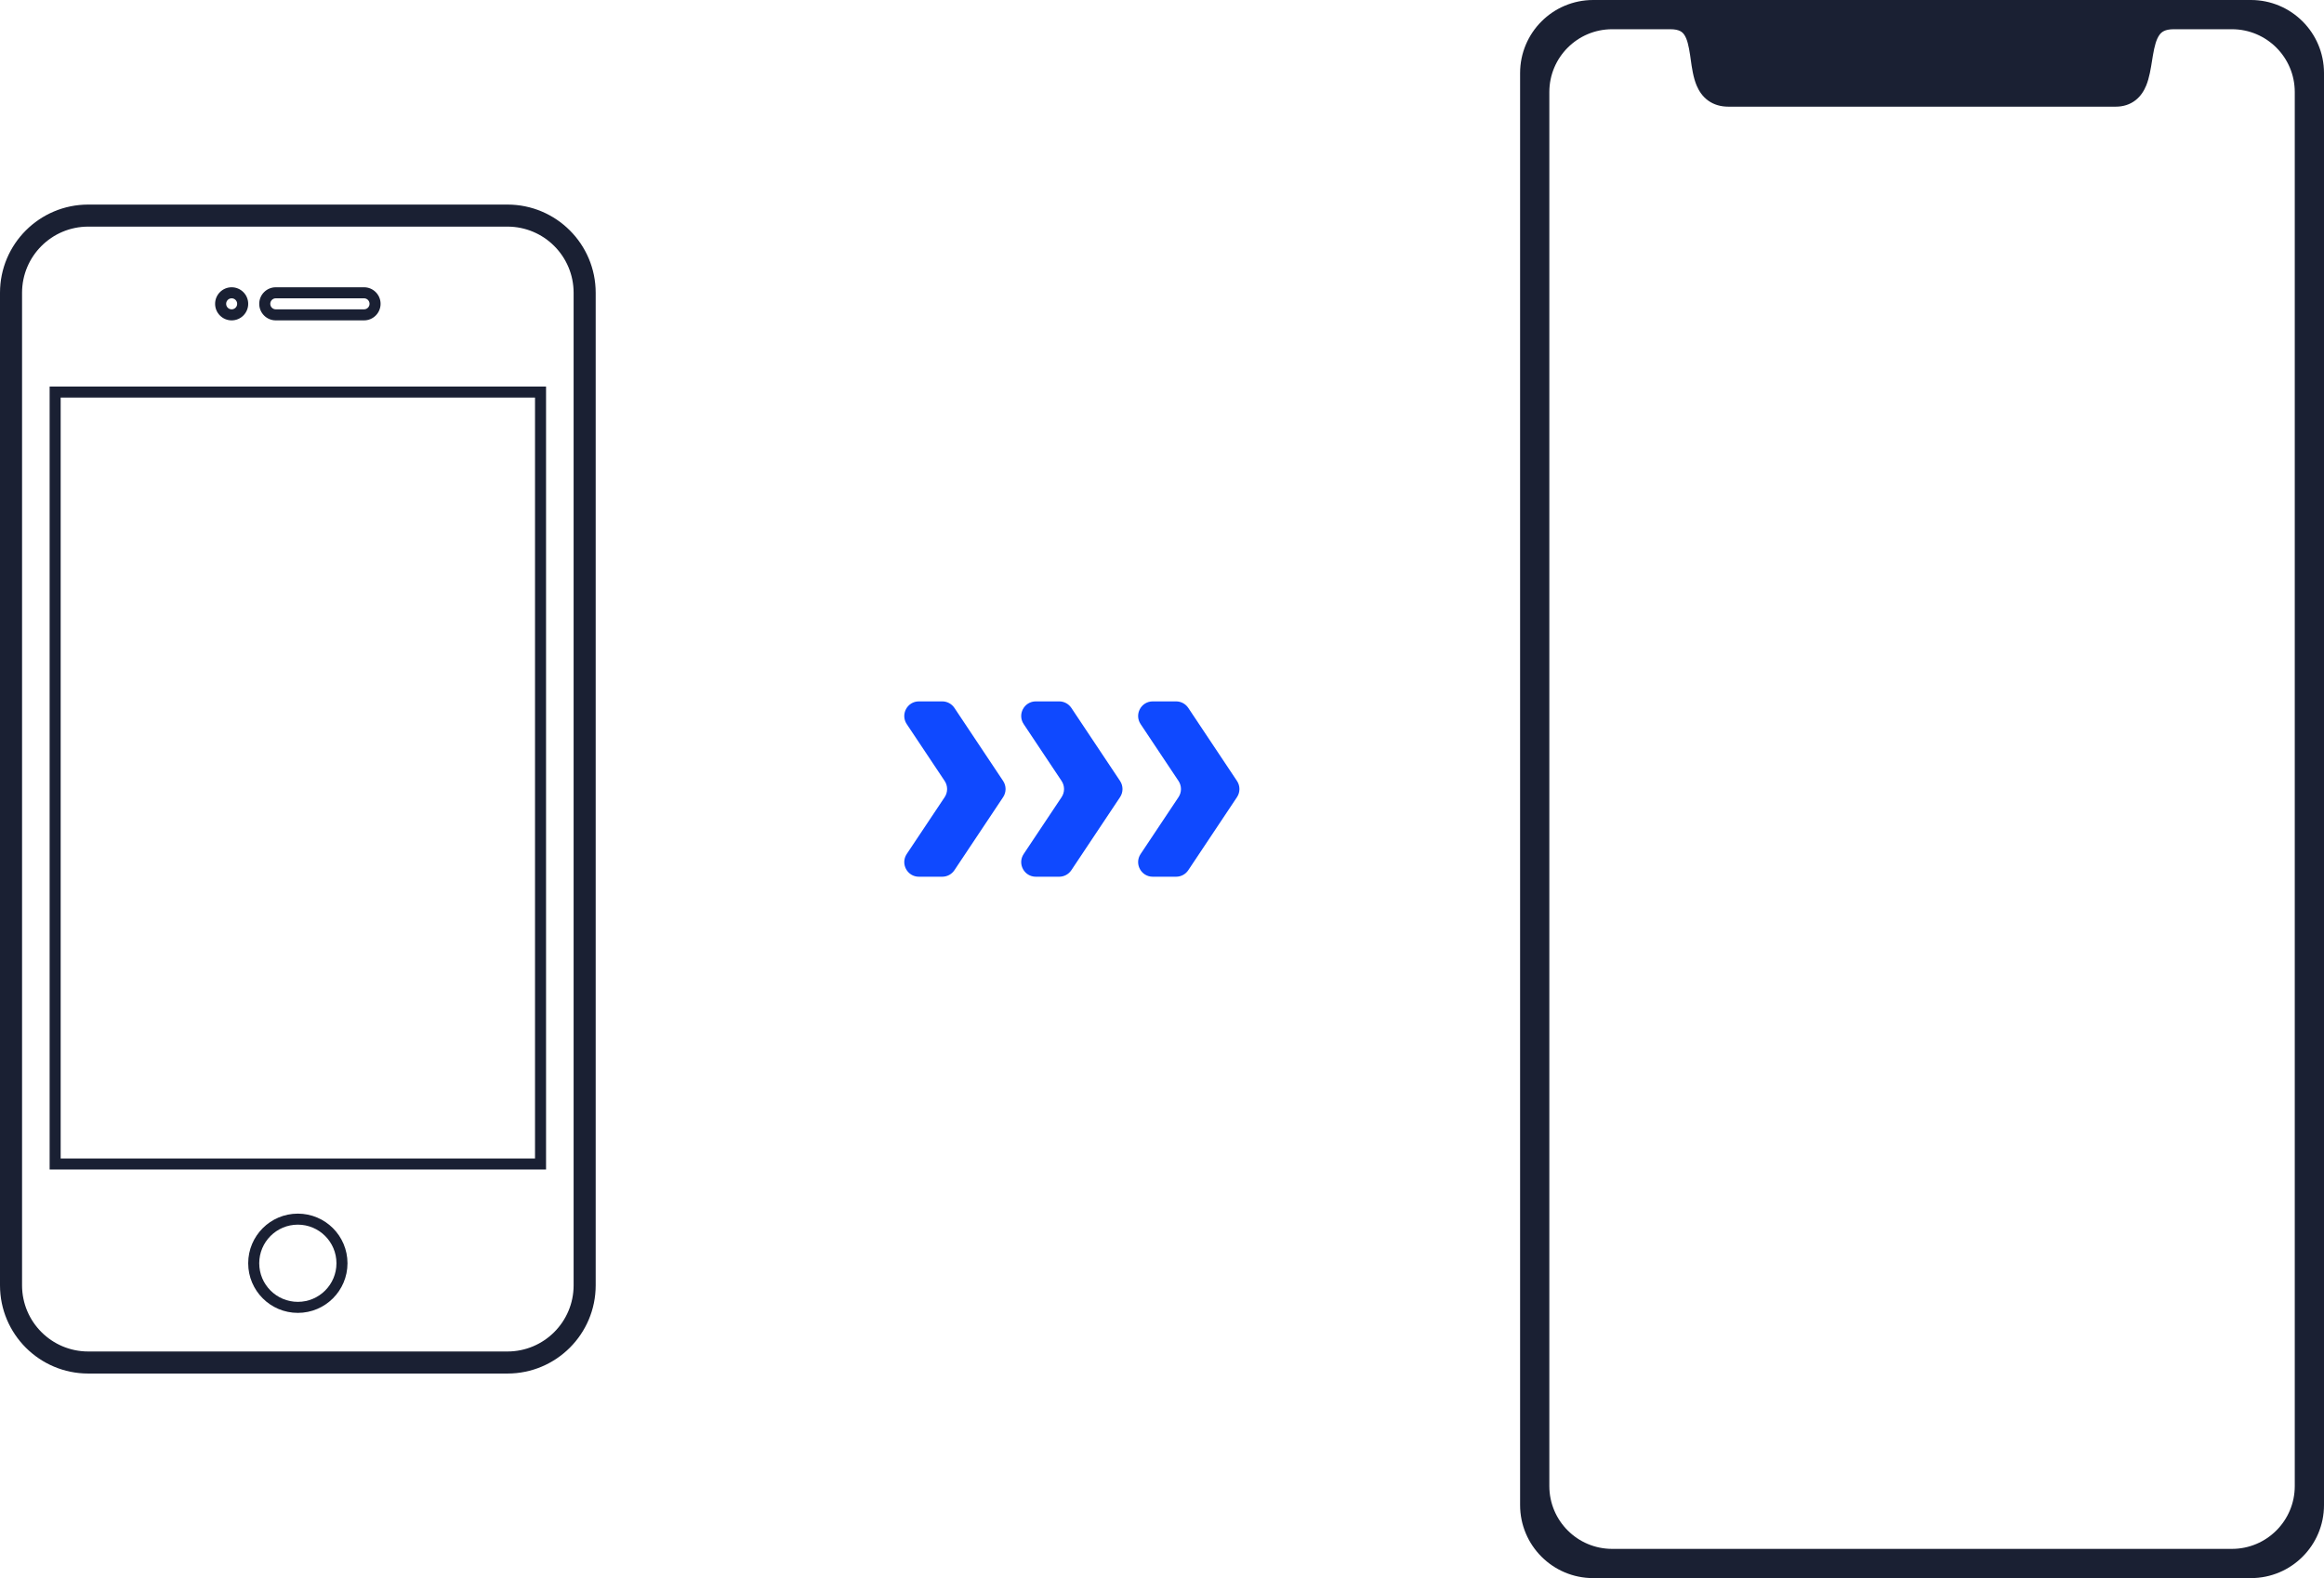 <svg width="159" height="108" viewBox="0 0 159 108" fill="none" xmlns="http://www.w3.org/2000/svg">
<path fill-rule="evenodd" clip-rule="evenodd" d="M148.725 1H114.275C117.951 1 115.539 6.3 118.25 6.3H144.75C147.248 6.3 145.07 1 148.725 1Z" fill="#1A2033"/>
<path fill-rule="evenodd" clip-rule="evenodd" d="M110.3 2C107.925 2 106 3.925 106 6.3V101.7C106 104.075 107.925 106 110.3 106H152.7C155.075 106 157 104.075 157 101.7V6.3C157 3.925 155.075 2 152.7 2H148.725C148.102 2 147.874 2.2 147.732 2.403C147.527 2.695 147.403 3.149 147.29 3.817C147.273 3.914 147.257 4.02 147.239 4.131C147.155 4.664 147.051 5.329 146.836 5.852C146.694 6.198 146.472 6.574 146.101 6.862C145.715 7.162 145.252 7.3 144.75 7.3H118.25C117.74 7.3 117.267 7.172 116.866 6.883C116.475 6.6 116.236 6.223 116.083 5.865C115.844 5.308 115.748 4.606 115.672 4.059C115.659 3.966 115.647 3.878 115.635 3.796C115.535 3.118 115.427 2.671 115.235 2.385C115.111 2.2 114.904 2 114.275 2H110.3ZM117.264 2C117.461 2.524 117.549 3.067 117.614 3.504C117.631 3.623 117.647 3.735 117.662 3.84C117.743 4.407 117.798 4.79 117.921 5.079C117.981 5.218 118.027 5.254 118.037 5.262C118.04 5.264 118.085 5.3 118.25 5.3H144.75C144.817 5.3 144.852 5.291 144.863 5.287C144.873 5.284 144.874 5.283 144.875 5.282C144.878 5.28 144.924 5.243 144.986 5.092C145.103 4.807 145.162 4.445 145.244 3.93C145.267 3.792 145.291 3.644 145.318 3.483C145.392 3.046 145.493 2.514 145.698 2H117.264ZM159 103C159 105.761 156.761 108 154 108H109C106.239 108 104 105.761 104 103V5C104 2.239 106.238 0 109 0H154C156.762 0 159 2.239 159 5V103Z" fill="#1A2033"/>
<path fill-rule="evenodd" clip-rule="evenodd" d="M0 20.038C0 16.703 2.703 14 6.038 14H34.717C38.051 14 40.755 16.703 40.755 20.038V87.962C40.755 91.297 38.051 94 34.717 94H6.038C2.703 94 0 91.297 0 87.962V20.038ZM6.038 15.509C3.537 15.509 1.509 17.537 1.509 20.038V87.962C1.509 90.463 3.537 92.491 6.038 92.491H34.717C37.218 92.491 39.245 90.463 39.245 87.962V20.038C39.245 17.537 37.218 15.509 34.717 15.509H6.038Z" fill="#1A2033"/>
<path fill-rule="evenodd" clip-rule="evenodd" d="M3.396 26.453H37.359V80.038H3.396V26.453ZM4.151 27.208V79.283H36.604V27.208H4.151Z" fill="#1A2033"/>
<path fill-rule="evenodd" clip-rule="evenodd" d="M20.377 83.811C18.919 83.811 17.736 84.994 17.736 86.453C17.736 87.912 18.919 89.094 20.377 89.094C21.836 89.094 23.019 87.912 23.019 86.453C23.019 84.994 21.836 83.811 20.377 83.811ZM16.981 86.453C16.981 84.577 18.502 83.057 20.377 83.057C22.253 83.057 23.774 84.577 23.774 86.453C23.774 88.329 22.253 89.849 20.377 89.849C18.502 89.849 16.981 88.329 16.981 86.453Z" fill="#1A2033"/>
<path fill-rule="evenodd" clip-rule="evenodd" d="M15.849 20.415C15.64 20.415 15.472 20.584 15.472 20.793C15.472 21.001 15.64 21.17 15.849 21.17C16.057 21.17 16.226 21.001 16.226 20.793C16.226 20.584 16.057 20.415 15.849 20.415ZM14.717 20.793C14.717 20.167 15.224 19.66 15.849 19.66C16.474 19.66 16.981 20.167 16.981 20.793C16.981 21.418 16.474 21.925 15.849 21.925C15.224 21.925 14.717 21.418 14.717 20.793Z" fill="#1A2033"/>
<path fill-rule="evenodd" clip-rule="evenodd" d="M17.736 20.793C17.736 20.167 18.243 19.66 18.868 19.66H24.906C25.531 19.66 26.038 20.167 26.038 20.793C26.038 21.418 25.531 21.925 24.906 21.925H18.868C18.243 21.925 17.736 21.418 17.736 20.793ZM18.868 20.415C18.66 20.415 18.491 20.584 18.491 20.793C18.491 21.001 18.66 21.17 18.868 21.17H24.906C25.114 21.17 25.283 21.001 25.283 20.793C25.283 20.584 25.114 20.415 24.906 20.415H18.868Z" fill="#1A2033"/>
<path d="M64.465 48H62.868C62.07 48 61.593 48.89 62.036 49.555L64.63 53.445C64.854 53.781 64.854 54.219 64.63 54.555L62.036 58.445C61.593 59.11 62.07 60 62.868 60H64.465C64.799 60 65.111 59.833 65.297 59.555L68.63 54.555C68.854 54.219 68.854 53.781 68.63 53.445L65.297 48.445C65.111 48.167 64.799 48 64.465 48Z" fill="#0F49FF"/>
<path d="M72.465 48H70.868C70.07 48 69.593 48.89 70.037 49.555L72.63 53.445C72.854 53.781 72.854 54.219 72.63 54.555L70.037 58.445C69.593 59.11 70.07 60 70.868 60H72.465C72.799 60 73.111 59.833 73.297 59.555L76.63 54.555C76.854 54.219 76.854 53.781 76.63 53.445L73.297 48.445C73.111 48.167 72.799 48 72.465 48Z" fill="#0F49FF"/>
<path d="M80.465 48H78.868C78.07 48 77.593 48.89 78.037 49.555L80.63 53.445C80.854 53.781 80.854 54.219 80.63 54.555L78.037 58.445C77.593 59.11 78.07 60 78.868 60H80.465C80.799 60 81.111 59.833 81.297 59.555L84.63 54.555C84.854 54.219 84.854 53.781 84.63 53.445L81.297 48.445C81.111 48.167 80.799 48 80.465 48Z" fill="#0F49FF"/>
</svg>
